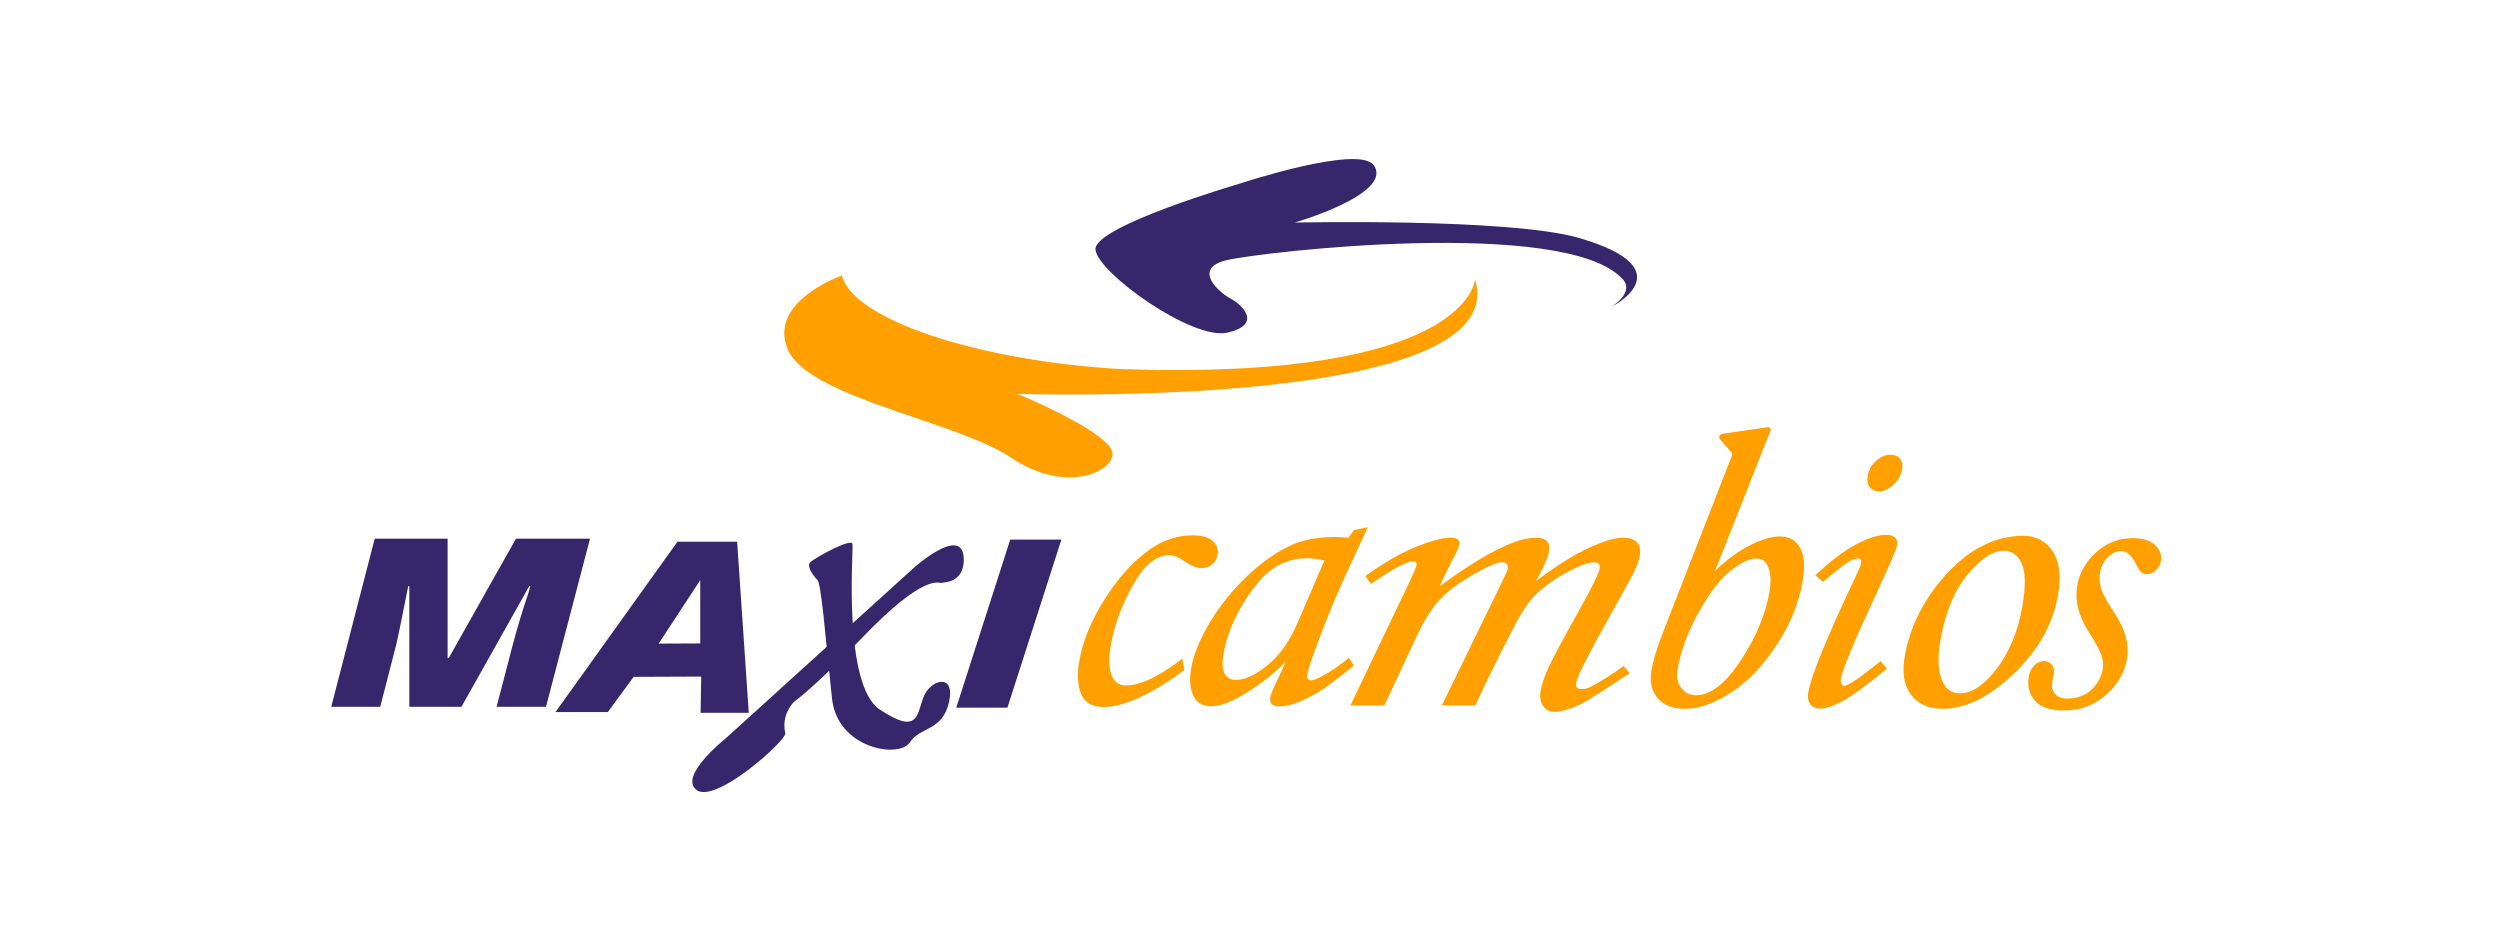 <svg width="400" height="150" viewBox="0 0 400 150" fill="none" xmlns="http://www.w3.org/2000/svg">
<g id="Maxicambios">
<rect width="400" height="150" fill="white"/>
<g id="Group">
<path id="Fill 1" fill-rule="evenodd" clip-rule="evenodd" d="M194.019 86.54C193.348 85.95 192.272 85.655 190.79 85.655C188.425 85.655 186.19 86.382 184.083 87.835C181.392 89.711 178.935 92.407 176.713 95.926C174.493 99.444 173.128 102.868 172.618 106.196C172.312 108.198 172.453 109.852 173.043 111.158C173.633 112.464 174.797 113.117 176.537 113.117C179.816 113.117 184.138 111.147 189.506 107.208L189.158 105.375C185.476 108.24 182.465 109.673 180.125 109.673C179.145 109.673 178.45 109.252 178.04 108.411C177.467 107.317 177.334 105.77 177.641 103.772C178.058 101.058 178.912 98.356 180.207 95.662C181.502 92.969 182.706 91.156 183.822 90.219C184.937 89.283 185.986 88.815 186.968 88.815C187.728 88.815 188.625 89.173 189.656 89.89C190.653 90.564 191.502 90.901 192.203 90.901C192.924 90.901 193.516 90.696 193.981 90.284C194.445 89.873 194.728 89.342 194.829 88.688C194.959 87.846 194.689 87.13 194.019 86.54Z" fill="#FFA000"/>
<path id="Fill 3" fill-rule="evenodd" clip-rule="evenodd" d="M207.637 99.597C206.364 102.566 204.759 104.841 202.824 106.42C200.888 108 199.189 108.79 197.725 108.79C196.94 108.79 196.356 108.472 195.972 107.835C195.587 107.199 195.513 106.161 195.749 104.718C196.192 102.004 197.246 99.285 198.913 96.56C200.58 93.835 202.211 91.947 203.807 90.898C205.402 89.848 207.157 89.323 209.069 89.323C209.855 89.323 210.802 89.44 211.912 89.673L207.637 99.597ZM211.543 108.185C210.726 108.631 210.149 108.853 209.809 108.853C209.279 108.853 209.068 108.525 209.176 107.868C209.284 107.21 209.758 105.747 210.598 103.478C212.133 99.301 213.643 95.611 215.127 92.409L218.843 84.361L216.666 84.806L215.696 86.047C215.009 85.963 214.325 85.92 213.645 85.92C210.945 85.92 208.669 86.323 206.815 87.128C204.41 88.189 202.014 89.843 199.628 92.091C197.242 94.338 195.225 96.841 193.575 99.597C191.926 102.354 190.918 104.856 190.552 107.104C190.245 108.991 190.442 110.518 191.143 111.684C191.658 112.554 192.531 112.988 193.762 112.988C195.055 112.988 196.556 112.5 198.265 111.525C201.046 109.956 203.528 108.079 205.712 105.895L203.729 110.221C203.468 110.773 203.312 111.207 203.26 111.525C203.18 112.014 203.257 112.384 203.491 112.638C203.725 112.893 204.118 113.02 204.67 113.02C205.433 113.02 206.242 112.872 207.097 112.575C208.4 112.13 209.808 111.441 211.32 110.507C212.075 110.041 213.844 108.705 216.626 106.5L215.813 105.259C214.411 106.425 212.987 107.401 211.543 108.185Z" fill="#FFA000"/>
<path id="Fill 5" fill-rule="evenodd" clip-rule="evenodd" d="M254.526 109.882C254.022 110.136 253.53 110.264 253.052 110.264C252.347 110.264 252.065 109.903 252.209 109.182C252.42 108.122 254.066 104.846 257.151 99.353C259.623 94.921 261.071 92.271 261.497 91.401C261.922 90.532 262.198 89.779 262.325 89.143C262.536 88.083 262.403 87.298 261.923 86.79C261.444 86.28 260.674 86.026 259.612 86.026C258.425 86.026 256.666 86.551 254.335 87.601C252.005 88.65 249.151 90.437 245.772 92.96C246.952 90.818 247.63 89.302 247.807 88.411C247.971 87.584 247.876 86.98 247.524 86.598C247.171 86.216 246.58 86.026 245.749 86.026C242.552 86.026 237.421 88.613 230.362 93.787C230.793 92.748 231.476 91.337 232.408 89.556C233.049 88.348 233.413 87.532 233.496 87.107C233.563 86.769 233.482 86.503 233.255 86.312C233.027 86.121 232.646 86.026 232.113 86.026C230.819 86.026 228.948 86.524 226.5 87.521C224.054 88.518 221.375 90.066 218.465 92.164L219.351 93.437C222.854 91.02 225.097 89.811 226.081 89.811C226.535 89.811 226.714 90.055 226.618 90.543C226.543 90.924 225.444 93.309 223.32 97.699L216.068 112.872H221.498L226.518 102.12C227.866 99.237 229.226 97.09 230.6 95.679C231.973 94.27 234.055 92.812 236.846 91.306C238.458 90.415 239.604 89.97 240.284 89.97C240.662 89.97 240.934 90.06 241.1 90.24C241.266 90.421 241.315 90.68 241.248 91.02C241.206 91.232 240.844 92.038 240.165 93.437L230.692 112.872H236.058C237.543 109.564 239.648 105.291 242.374 100.053C243.605 97.657 244.834 95.907 246.062 94.805C247.84 93.214 249.923 91.868 252.313 90.765C253.478 90.236 254.375 89.97 255.007 89.97C255.764 89.97 256.071 90.331 255.928 91.051C255.776 91.815 254.699 93.989 252.702 97.572C250.038 102.343 248.396 105.412 247.772 106.781C247.147 108.148 246.735 109.341 246.532 110.359C246.313 111.461 246.431 112.326 246.887 112.951C247.342 113.576 247.948 113.889 248.703 113.889C249.711 113.889 251.016 113.529 252.622 112.808C253.453 112.426 255.028 111.472 257.348 109.945C259.033 108.822 260.177 108.079 260.778 107.719L259.759 106.574C257.934 107.889 256.19 108.991 254.526 109.882Z" fill="#FFA000"/>
<path id="Fill 7" fill-rule="evenodd" clip-rule="evenodd" d="M278.527 105.662C276.073 109.383 273.68 111.244 271.346 111.244C270.379 111.244 269.597 110.857 269.001 110.083C268.405 109.309 268.203 108.35 268.394 107.205C268.904 104.151 270.056 101.039 271.848 97.87C273.641 94.699 275.353 92.488 276.984 91.237C278.615 89.987 279.947 89.361 280.978 89.361C281.82 89.361 282.423 89.721 282.787 90.442C283.303 91.502 283.421 92.87 283.14 94.545C282.52 98.235 280.982 101.941 278.527 105.662ZM284.762 85.829C283.498 85.829 281.965 86.27 280.165 87.15C278.363 88.03 276.452 89.413 274.431 91.301L282.563 70.7L283.282 68.979C283.428 68.63 283.189 68.303 282.826 68.356L275.601 69.4C275.176 69.461 274.928 69.974 275.182 70.265L277.052 72.408C277.159 72.53 277.182 72.711 277.115 72.884L266.096 101.129C265.092 103.738 264.469 105.773 264.225 107.237C263.921 109.06 264.251 110.545 265.217 111.689C266.181 112.834 267.631 113.407 269.565 113.407C271.836 113.407 274.309 112.538 276.987 110.799C279.665 109.06 282.094 106.526 284.274 103.197C286.454 99.868 287.837 96.464 288.423 92.987C288.826 90.59 288.685 88.799 288.001 87.611C287.316 86.424 286.236 85.829 284.762 85.829Z" fill="#FFA000"/>
<path id="Fill 9" fill-rule="evenodd" clip-rule="evenodd" d="M295.051 109.717C294.883 109.717 294.742 109.617 294.629 109.415C294.516 109.214 294.484 108.965 294.535 108.668C294.797 107.12 296.676 102.582 300.175 95.054C302.319 90.453 303.444 87.844 303.548 87.229C303.634 86.72 303.524 86.318 303.216 86.02C302.91 85.723 302.419 85.576 301.746 85.576C300.526 85.576 298.964 86.068 297.062 87.054C295.159 88.04 292.96 89.7 290.463 92.032L291.671 93.114C293.831 91.29 295.209 90.209 295.803 89.87C296.397 89.531 296.905 89.361 297.326 89.361C297.705 89.361 297.859 89.573 297.787 89.997C297.723 90.378 297.575 90.813 297.346 91.301C292.447 101.606 289.776 108.085 289.329 110.735C289.189 111.562 289.295 112.209 289.647 112.675C290 113.142 290.543 113.375 291.279 113.375C292.12 113.375 293.268 112.994 294.721 112.23C296.175 111.467 298.573 109.717 301.918 106.982L300.893 105.773C297.671 108.403 295.724 109.717 295.051 109.717Z" fill="#FFA000"/>
<path id="Fill 11" fill-rule="evenodd" clip-rule="evenodd" d="M304 73.409C303.652 72.975 303.151 72.757 302.498 72.757C301.654 72.757 300.871 73.091 300.146 73.759C299.421 74.427 298.978 75.238 298.816 76.192C298.694 76.913 298.806 77.496 299.152 77.942C299.498 78.387 299.988 78.61 300.62 78.61C301.421 78.61 302.203 78.255 302.967 77.544C303.73 76.834 304.191 76.013 304.349 75.079C304.464 74.4 304.348 73.844 304 73.409Z" fill="#FFA000"/>
<path id="Fill 13" fill-rule="evenodd" clip-rule="evenodd" d="M318.987 107.618C317.159 109.824 315.363 110.926 313.596 110.926C312.335 110.926 311.425 110.343 310.867 109.177C310.107 107.586 309.962 105.413 310.431 102.656C311.203 98.118 312.645 94.561 314.758 91.985C316.871 89.408 318.823 88.12 320.613 88.12C321.898 88.12 322.851 88.799 323.472 90.156C324.093 91.513 324.13 93.782 323.586 96.962C322.86 101.204 321.328 104.756 318.987 107.618ZM323.706 85.734C318.967 85.734 314.607 88.077 310.63 92.763C307.463 96.539 305.501 100.652 304.746 105.106C304.31 107.671 304.654 109.696 305.78 111.181C306.904 112.664 308.591 113.407 310.84 113.407C314.498 113.407 318.286 111.536 322.206 107.793C326.128 104.051 328.494 99.826 329.301 95.118C329.807 92.171 329.517 89.87 328.431 88.216C327.345 86.561 325.771 85.734 323.706 85.734Z" fill="#FFA000"/>
<path id="Fill 15" fill-rule="evenodd" clip-rule="evenodd" d="M344.804 87.2C344.025 86.469 342.82 86.103 341.188 86.103C338.951 86.103 336.991 86.881 335.31 88.438C333.628 89.995 332.633 91.811 332.322 93.886C331.982 96.153 332.58 98.514 334.117 100.971C335.227 102.728 335.921 103.989 336.2 104.751C336.479 105.514 336.562 106.276 336.447 107.039C336.329 107.822 336.001 108.611 335.462 109.405C334.923 110.199 334.251 110.793 333.444 111.184C332.638 111.576 331.742 111.772 330.757 111.772C329.9 111.772 329.263 111.528 328.843 111.04C328.405 110.553 328.239 109.959 328.344 109.259C328.372 109.068 328.413 108.835 328.467 108.559C328.541 108.22 328.595 107.944 328.627 107.733C328.706 107.203 328.592 106.741 328.285 106.349C327.977 105.957 327.568 105.76 327.055 105.76C326.469 105.76 325.938 106.004 325.463 106.492C324.987 106.98 324.694 107.595 324.583 108.336C324.358 109.843 324.699 111.109 325.607 112.138C326.514 113.166 328.057 113.68 330.234 113.68C332.832 113.68 335.081 112.839 336.981 111.155C338.882 109.471 340.001 107.507 340.339 105.262C340.677 103.017 340.017 100.645 338.36 98.146C337.15 96.324 336.423 95.006 336.179 94.191C335.934 93.376 335.878 92.534 336.008 91.665C336.157 90.67 336.571 89.838 337.249 89.171C337.926 88.504 338.64 88.17 339.392 88.17C340.272 88.17 341.057 88.86 341.748 90.238C342.116 90.959 342.415 91.41 342.644 91.59C342.874 91.77 343.163 91.861 343.511 91.861C344.042 91.861 344.528 91.648 344.968 91.224C345.407 90.8 345.67 90.301 345.756 89.729C345.9 88.775 345.583 87.932 344.804 87.2Z" fill="#FFA000"/>
<path id="Fill 17" fill-rule="evenodd" clip-rule="evenodd" d="M65.495 113.091V93.784H65.315C64.309 98.9 63.664 102.041 63.379 103.207L60.834 113.091H53L59.957 86.182H71.619V105.287H71.799L82.561 86.182H94.404L87.356 113.091H79.454L82.088 102.986C82.838 100.188 83.649 97.514 84.52 94.961L84.858 93.784H84.677L73.826 113.091H65.495Z" fill="#36266C"/>
<path id="Fill 19" fill-rule="evenodd" clip-rule="evenodd" d="M105.382 102.977L112.04 102.946V92.822L105.382 102.977ZM112.193 108.251L101.377 108.297L97.255 113.926H88.885L108.391 86.68H117.941L119.802 114.051H112.097L112.193 108.251Z" fill="#36266C"/>
<path id="Fill 21" fill-rule="evenodd" clip-rule="evenodd" d="M153.004 113.225L161.639 86.334H169.823L161.189 113.225H153.004Z" fill="#36266C"/>
<path id="Fill 23" fill-rule="evenodd" clip-rule="evenodd" d="M130.729 92.74C130.729 92.74 128.809 90.706 129.673 89.931C130.537 89.157 136.201 86.058 136.393 87.026C136.585 87.994 134.761 109.59 140.809 113.561C146.857 117.531 146.665 114.529 147.721 111.624C148.777 108.718 152.904 107.557 151.849 112.302C150.792 117.047 147.291 116.18 145.563 118.795C143.835 121.41 133.999 119.772 133.129 111.817C132.093 102.353 131.401 92.933 130.729 92.74Z" fill="#36266C"/>
<path id="Fill 25" fill-rule="evenodd" clip-rule="evenodd" d="M127.082 112.255C127.082 112.255 124.929 114.22 125.646 117.323C125.851 118.461 114.573 128.598 111.497 126.425C108.421 124.253 116.104 118.146 116.104 118.146L146.274 90.799C146.274 90.799 154.394 83.552 154.206 89.791C154.019 93.256 151.146 93.13 150.646 93.256C150.146 93.382 147.96 91.618 138.028 101.952C130.249 110.047 127.082 112.255 127.082 112.255Z" fill="#36266C"/>
<g id="Group 29">
<path id="Fill 27" fill-rule="evenodd" clip-rule="evenodd" d="M207.145 35.614C207.145 35.614 222.918 31.05 219.832 26.474C217.516 23.039 198.368 29.377 198.368 29.377C198.368 29.377 174.932 36.218 175.278 39.94C175.622 43.65 190.79 54.497 196.383 53.223C201.974 51.949 198.84 48.801 196.925 47.793C195.01 46.785 190.754 42.994 196.168 41.65C201.581 40.306 250.392 34.726 259.556 44.587C261.695 46.745 257.877 49.056 257.877 49.056C257.877 49.056 269.853 43.076 252.633 38.073C241.553 34.854 207.145 35.614 207.145 35.614Z" fill="#36266C"/>
</g>
<path id="Fill 30" fill-rule="evenodd" clip-rule="evenodd" d="M236.008 44.699C236.008 44.699 235.183 60.931 179.486 59.058C156.794 57.809 136.372 51.15 134.722 44.075C134.722 44.075 122.757 48.237 126.058 55.937C129.358 63.636 153.081 67.382 161.745 73.209C170.409 79.036 177.92 75.587 178.017 72.644C178.126 69.356 162.776 63.012 162.776 63.012C162.776 63.012 242.403 65.717 236.008 44.699Z" fill="#FFA000"/>
</g>
</g>
</svg>
